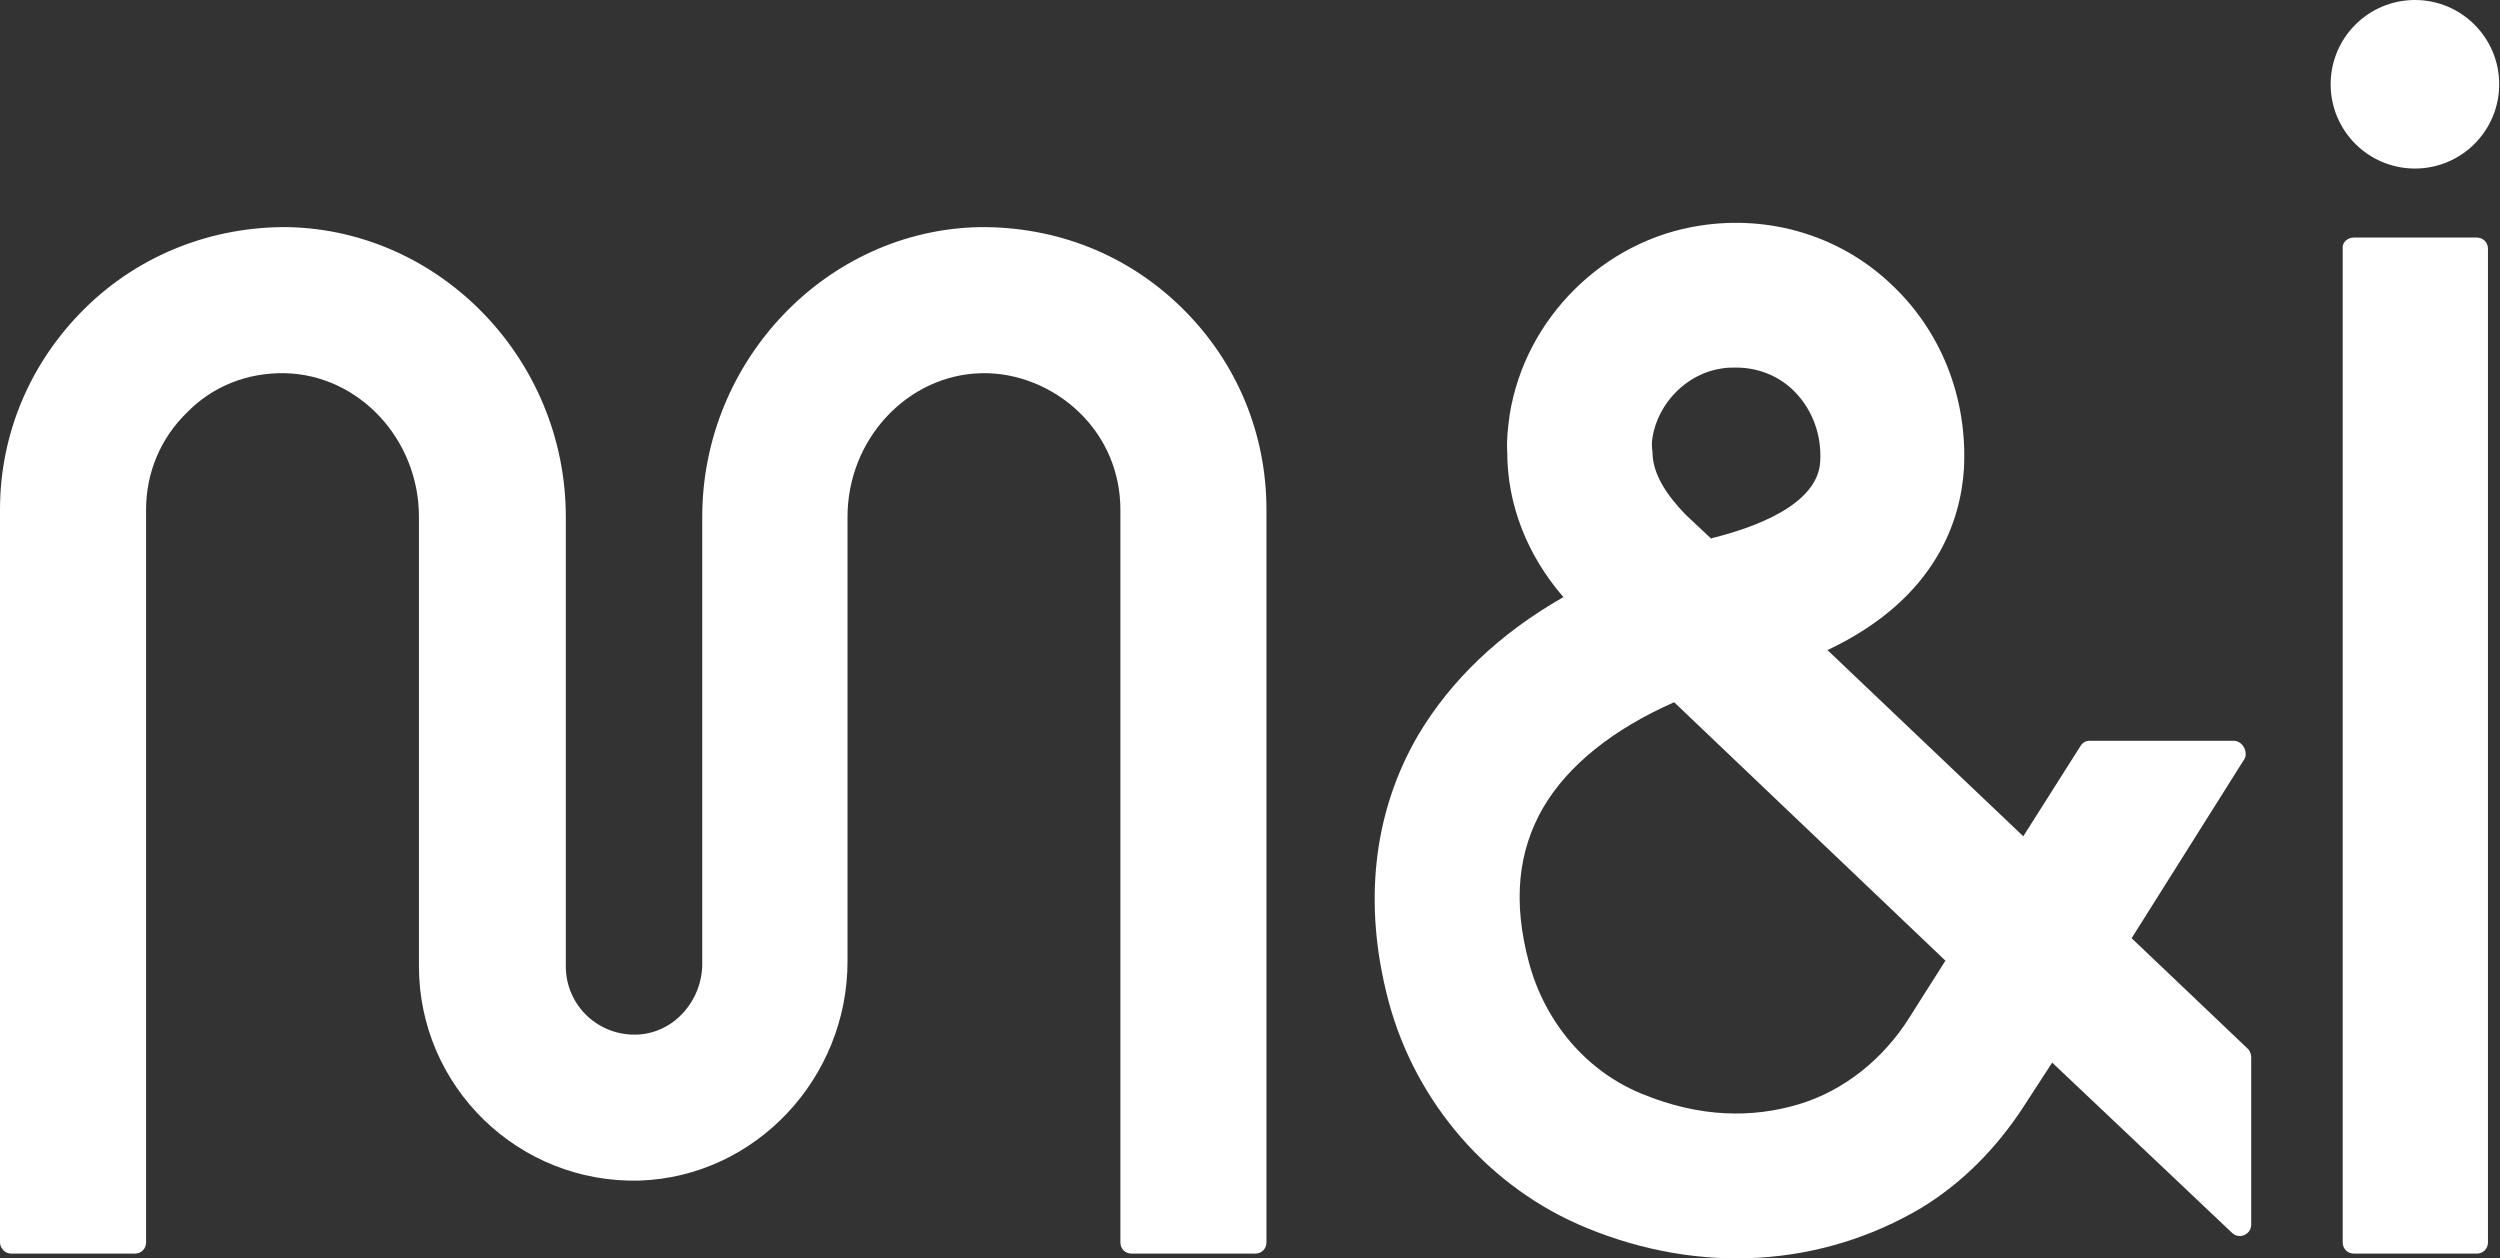 <?xml version="1.0" encoding="utf-8"?>
<!-- Generator: $$$/GeneralStr/196=Adobe Illustrator 27.6.0, SVG Export Plug-In . SVG Version: 6.00 Build 0)  -->
<svg version="1.1" id="Layer_1" xmlns="http://www.w3.org/2000/svg" xmlns:xlink="http://www.w3.org/1999/xlink" x="0px" y="0px"
	 viewBox="0 0 311.5 156.8" style="enable-background:new 0 0 311.5 156.8;" xml:space="preserve">
<rect x="0" y="0" width="311.5" height="156.8" fill="#333333" stroke="none"/>
<style type="text/css">
	.st0{fill:#FFFFFF;}
</style>
<path class="st0" d="M278.3,92.3h-17.9c-0.5,0-0.9,0.2-1.2,0.7l-7.1,11.2L227.7,81c13.8-6.5,16.6-16.5,17-22.5
	c0.5-9-2.9-17.5-9.4-23.4c-6.3-5.8-14.9-8.3-23.4-7c-12.1,1.8-21.9,11.6-23.8,23.6c-0.2,1.5-0.4,3.1-0.3,4.6c0,6.6,2.5,12.9,7,18.1
	c-7.9,4.5-14,10.3-18.1,17.2c-5.6,9.6-6.9,21-3.7,33.1c3.4,12.8,12.7,23.4,24.7,28.3c14.3,5.9,29.4,4.8,41.7-2.5
	c5.1-3.1,9.3-7.4,12.6-12.4l3.7-5.7l22.4,21.2c0.9,0.9,2.4,0.2,2.4-1v-20.9c0-0.4-0.2-0.8-0.4-1l-14.5-13.8l14.1-22.4
	C280.1,93.6,279.4,92.3,278.3,92.3L278.3,92.3z M205.9,54.5c0.7-4.3,4.3-8,8.7-8.6c0.6-0.1,1.1-0.1,1.7-0.1c2.6,0,5,0.9,6.9,2.6
	c2.5,2.3,3.8,5.6,3.6,9.1c-0.3,5.5-8.5,8.3-13.3,9.5c-0.1,0-0.2,0.1-0.3,0.1l-3.2-3c-2.3-2.4-4.1-5-4.1-7.8
	C205.8,55.7,205.8,55.1,205.9,54.5L205.9,54.5z M237.9,126.8c-3.2,5.1-8.1,9.1-13.8,10.8s-12.2,1.7-19.5-1.3
	c-6.9-2.8-12.1-8.9-14.1-16.4c-2-7.5-1.4-13.8,1.8-19.3c3.1-5.3,8.8-9.8,16.3-13.1l33.8,32.2L237.9,126.8L237.9,126.8z"/>
<g>
	<path class="st0" d="M156.4,156.2h-15.4c-0.8,0-1.4-0.6-1.4-1.4l0-91.3c0-4.6-1.8-8.9-5.1-12.1c-3.3-3.2-7.8-5-12.2-4.9
		c-9.2,0.2-16.7,8.2-16.7,17.9v55.4c0,14.5-11.4,26.8-25.9,27.3c-15.1,0.4-27.5-11.7-27.5-26.7v-56c0-9.7-7.5-17.7-16.7-17.9
		c-4.6-0.1-9,1.6-12.2,4.9c-3.3,3.2-5.1,7.5-5.1,12.1l0,91.3c0,0.8-0.6,1.4-1.4,1.4H1.4c-0.8,0-1.4-0.7-1.4-1.4l0-91.3
		C0,54,3.8,45.1,10.6,38.4c6.8-6.7,15.9-10.2,25.3-10.1c19,0.4,34.6,16.5,34.6,36.1v56c0,4.9,4.1,8.8,9.1,8.5
		c4.5-0.3,7.9-4.3,7.9-8.8V64.4c0-19.5,15.5-35.7,34.5-36.1c9.6-0.1,18.5,3.4,25.3,10.1c6.8,6.7,10.5,15.6,10.5,25.1l0,91.3
		C157.8,155.6,157.2,156.2,156.4,156.2L156.4,156.2z"/>
	<path class="st0" d="M293.3,29.6h15.3c0.8,0,1.4,0.6,1.4,1.4v123.8c0,0.8-0.6,1.4-1.4,1.4h-15.3c-0.8,0-1.4-0.6-1.4-1.4V31
		C291.8,30.2,292.5,29.6,293.3,29.6z"/>
	<circle class="st0" cx="300.9" cy="10.5" r="10.5"/>
</g>
</svg>
